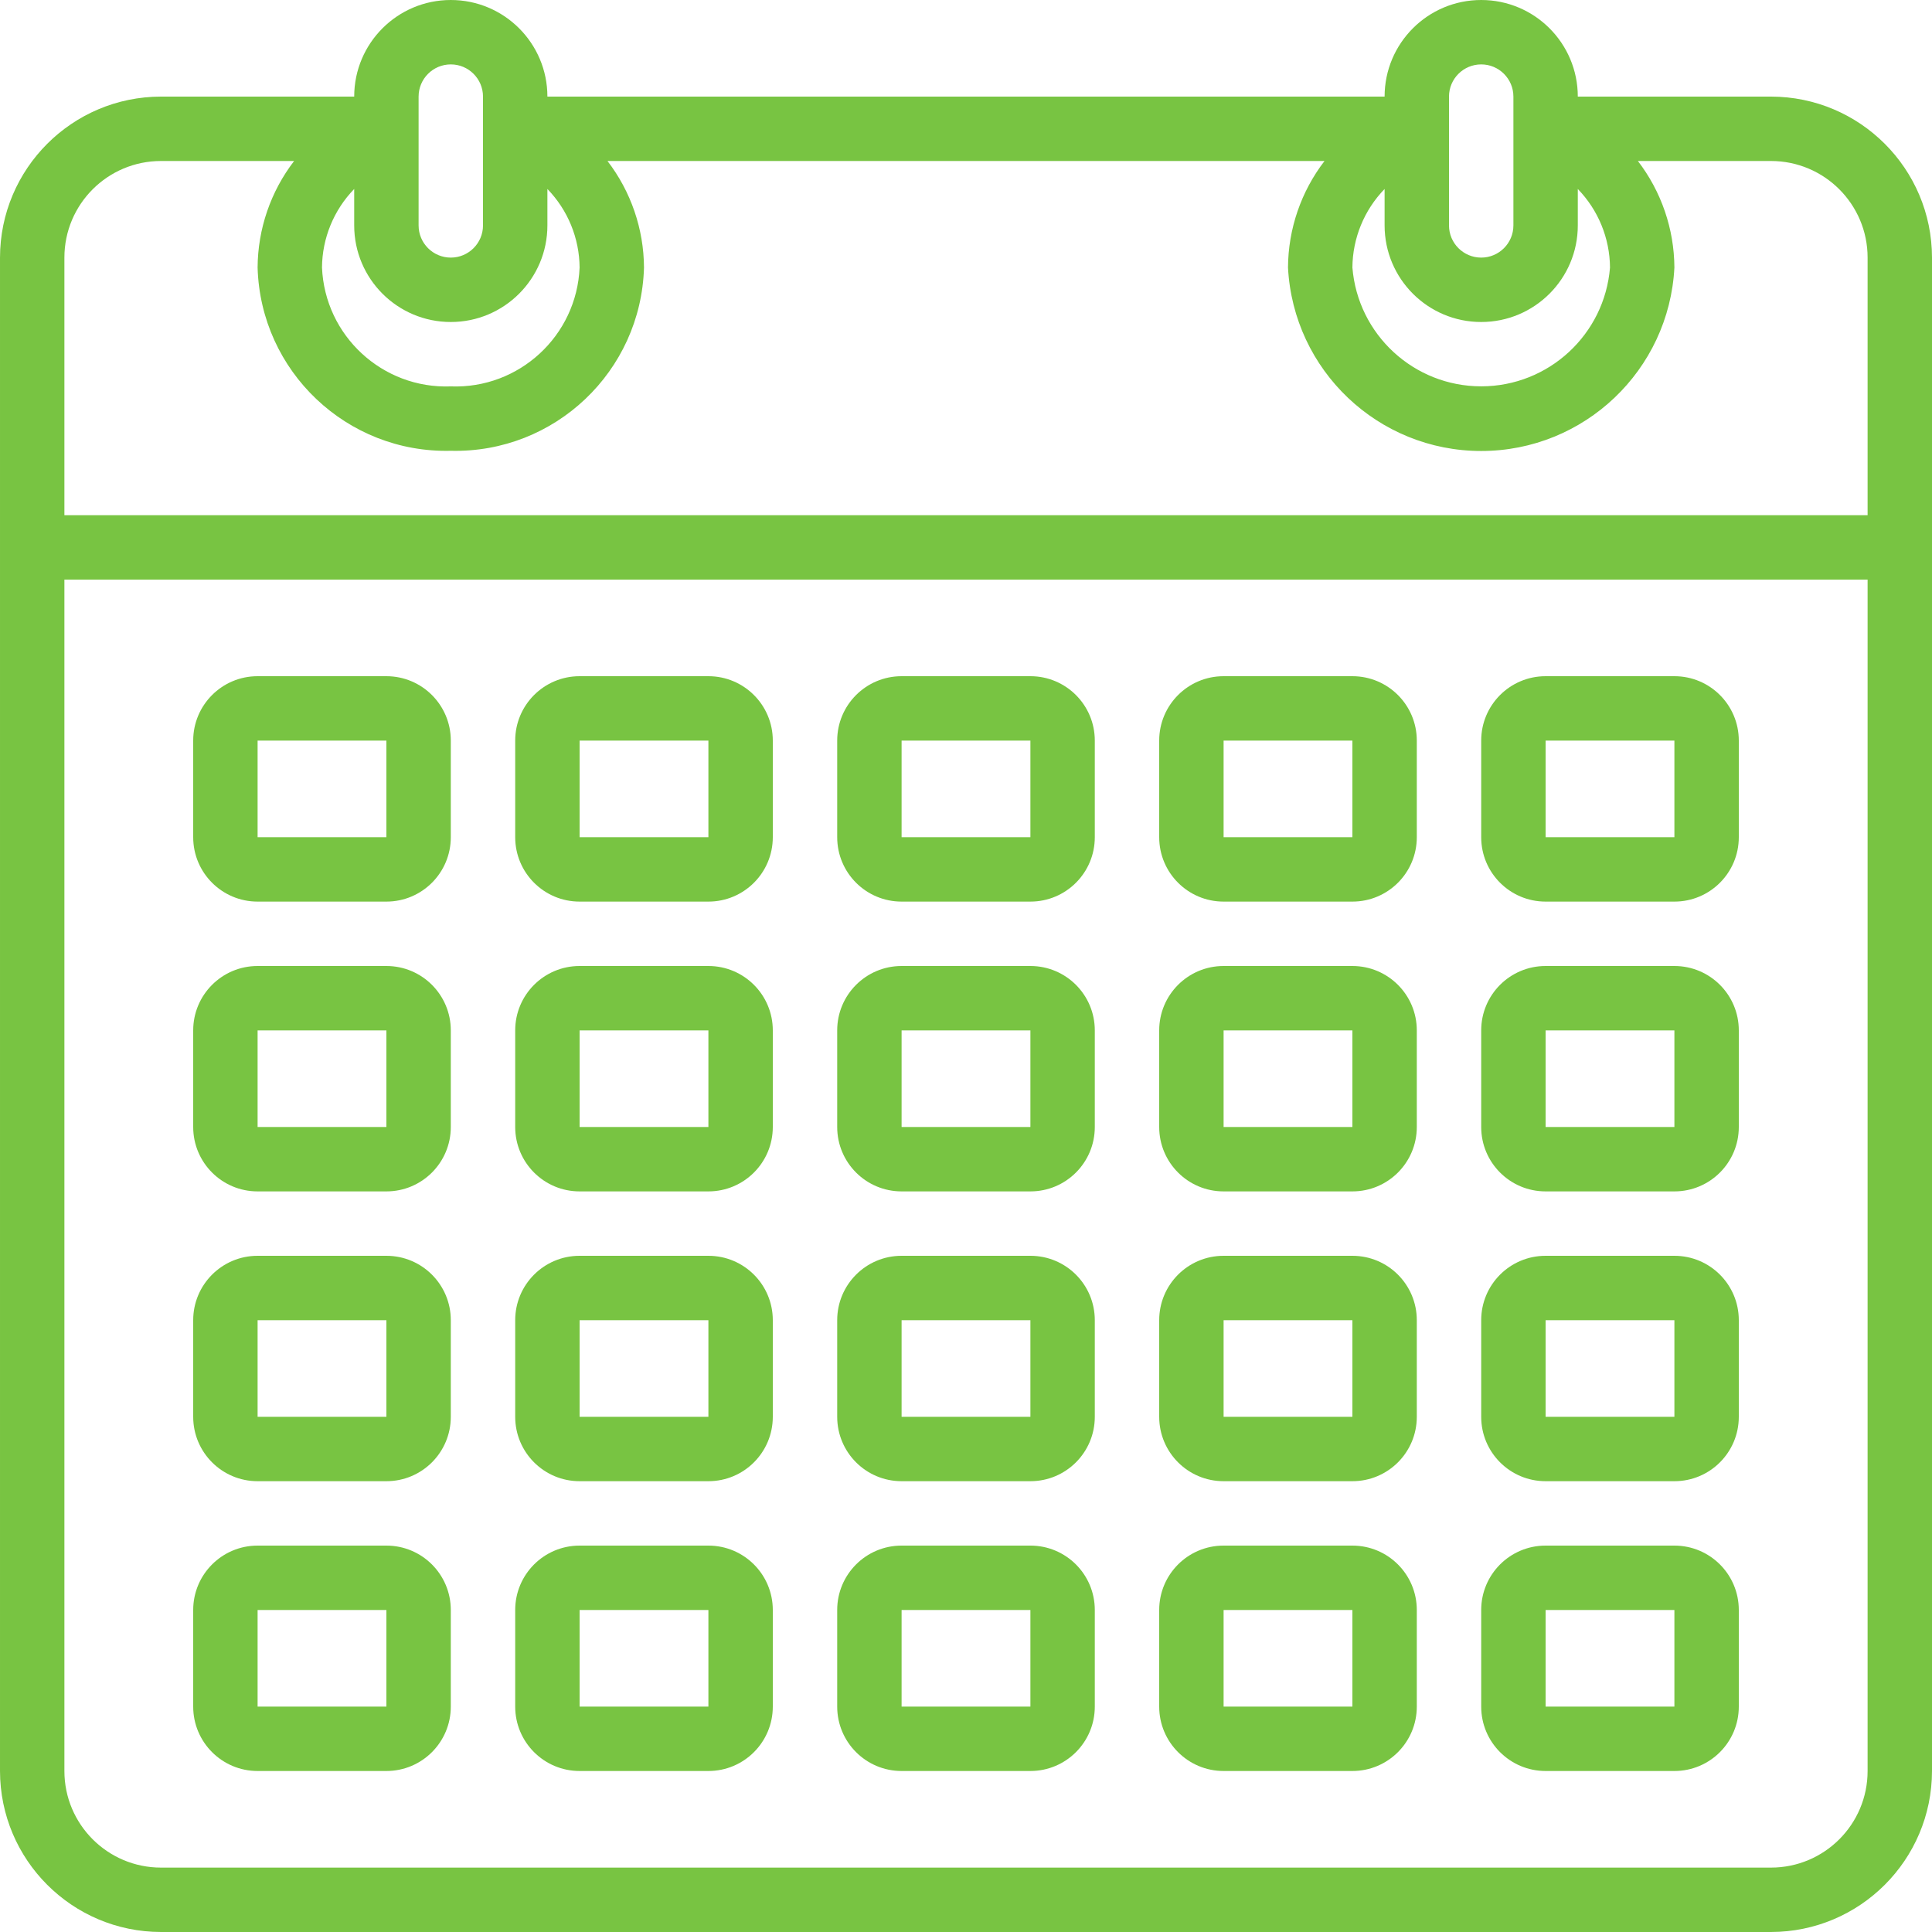 <svg height="512" viewBox="0 0 60 60" width="512" xmlns="http://www.w3.org/2000/svg">
    <g id="Page-1" fill="#78c442">
        <g id="001---Calendar">
            <path id="Shape"
                  d="m55 3h-6c0-1.657-1.343-3-3-3s-3 1.343-3 3h-26c0-1.657-1.343-3-3-3s-3 1.343-3 3h-6c-2.76.003-4.997 2.24-5 5v47c.003 2.76 2.24 4.997 5 5h50c2.76-.003 4.997-2.24 5-5v-47c-.003-2.76-2.24-4.997-5-5zm-12 2.869v1.131c0 1.657 1.343 3 3 3s3-1.343 3-3v-1.131c.635.654.993 1.528 1 2.439-.168 2.084-1.909 3.69-4 3.69s-3.832-1.606-4-3.69c.007-.911.365-1.785 1-2.439zm2-2.869c0-.552.448-1 1-1s1 .448 1 1v4c0 .552-.448 1-1 1s-1-.448-1-1zm-34 2.869v1.131c0 1.657 1.343 3 3 3s3-1.343 3-3v-1.131c.635.654.993 1.528 1 2.439-.09 2.122-1.878 3.772-4 3.692-2.122.08-3.91-1.57-4-3.692.007-.911.365-1.785 1-2.439zm2-2.869c0-.552.448-1 1-1s1 .448 1 1v4c0 .552-.448 1-1 1s-1-.448-1-1zm-8 2h4.134c-.729.949-1.127 2.111-1.134 3.308.091 3.226 2.774 5.771 6 5.692 3.226.079 5.909-2.466 6-5.692-.007-1.197-.405-2.359-1.134-3.308h22.268c-.729.949-1.127 2.111-1.134 3.308.165 3.193 2.802 5.698 6 5.698s5.835-2.505 6-5.698c-.007-1.197-.405-2.359-1.134-3.308h4.134c1.657 0 3 1.343 3 3v8h-56v-8c0-1.657 1.343-3 3-3zm50 53h-50c-1.657 0-3-1.343-3-3v-37h56v37c0 1.657-1.343 3-3 3z"/>
            <path id="Shape"
                  d="m12 21h-4c-1.105 0-2 .895-2 2v3c0 1.105.895 2 2 2h4c1.105 0 2-.895 2-2v-3c0-1.105-.895-2-2-2zm-4 5v-3h4v3z"/>
            <path id="Shape"
                  d="m22 21h-4c-1.105 0-2 .895-2 2v3c0 1.105.895 2 2 2h4c1.105 0 2-.895 2-2v-3c0-1.105-.895-2-2-2zm-4 5v-3h4v3z"/>
            <path id="Shape"
                  d="m32 21h-4c-1.105 0-2 .895-2 2v3c0 1.105.895 2 2 2h4c1.105 0 2-.895 2-2v-3c0-1.105-.895-2-2-2zm-4 5v-3h4v3z"/>
            <path id="Shape"
                  d="m42 21h-4c-1.105 0-2 .895-2 2v3c0 1.105.895 2 2 2h4c1.105 0 2-.895 2-2v-3c0-1.105-.895-2-2-2zm-4 5v-3h4v3z"/>
            <path id="Shape"
                  d="m52 21h-4c-1.105 0-2 .895-2 2v3c0 1.105.895 2 2 2h4c1.105 0 2-.895 2-2v-3c0-1.105-.895-2-2-2zm-4 5v-3h4v3z"/>
            <path id="Shape"
                  d="m12 30h-4c-1.105 0-2 .895-2 2v3c0 1.105.895 2 2 2h4c1.105 0 2-.895 2-2v-3c0-1.105-.895-2-2-2zm-4 5v-3h4v3z"/>
            <path id="Shape"
                  d="m22 30h-4c-1.105 0-2 .895-2 2v3c0 1.105.895 2 2 2h4c1.105 0 2-.895 2-2v-3c0-1.105-.895-2-2-2zm-4 5v-3h4v3z"/>
            <path id="Shape"
                  d="m32 30h-4c-1.105 0-2 .895-2 2v3c0 1.105.895 2 2 2h4c1.105 0 2-.895 2-2v-3c0-1.105-.895-2-2-2zm-4 5v-3h4v3z"/>
            <path id="Shape"
                  d="m42 30h-4c-1.105 0-2 .895-2 2v3c0 1.105.895 2 2 2h4c1.105 0 2-.895 2-2v-3c0-1.105-.895-2-2-2zm-4 5v-3h4v3z"/>
            <path id="Shape"
                  d="m52 30h-4c-1.105 0-2 .895-2 2v3c0 1.105.895 2 2 2h4c1.105 0 2-.895 2-2v-3c0-1.105-.895-2-2-2zm-4 5v-3h4v3z"/>
            <path id="Shape"
                  d="m12 39h-4c-1.105 0-2 .895-2 2v3c0 1.105.895 2 2 2h4c1.105 0 2-.895 2-2v-3c0-1.105-.895-2-2-2zm-4 5v-3h4v3z"/>
            <path id="Shape"
                  d="m22 39h-4c-1.105 0-2 .895-2 2v3c0 1.105.895 2 2 2h4c1.105 0 2-.895 2-2v-3c0-1.105-.895-2-2-2zm-4 5v-3h4v3z"/>
            <path id="Shape"
                  d="m32 39h-4c-1.105 0-2 .895-2 2v3c0 1.105.895 2 2 2h4c1.105 0 2-.895 2-2v-3c0-1.105-.895-2-2-2zm-4 5v-3h4v3z"/>
            <path id="Shape"
                  d="m42 39h-4c-1.105 0-2 .895-2 2v3c0 1.105.895 2 2 2h4c1.105 0 2-.895 2-2v-3c0-1.105-.895-2-2-2zm-4 5v-3h4v3z"/>
            <path id="Shape"
                  d="m52 39h-4c-1.105 0-2 .895-2 2v3c0 1.105.895 2 2 2h4c1.105 0 2-.895 2-2v-3c0-1.105-.895-2-2-2zm-4 5v-3h4v3z"/>
            <path id="Shape"
                  d="m12 48h-4c-1.105 0-2 .895-2 2v3c0 1.105.895 2 2 2h4c1.105 0 2-.895 2-2v-3c0-1.105-.895-2-2-2zm-4 5v-3h4v3z"/>
            <path id="Shape"
                  d="m22 48h-4c-1.105 0-2 .895-2 2v3c0 1.105.895 2 2 2h4c1.105 0 2-.895 2-2v-3c0-1.105-.895-2-2-2zm-4 5v-3h4v3z"/>
            <path id="Shape"
                  d="m32 48h-4c-1.105 0-2 .895-2 2v3c0 1.105.895 2 2 2h4c1.105 0 2-.895 2-2v-3c0-1.105-.895-2-2-2zm-4 5v-3h4v3z"/>
            <path id="Shape"
                  d="m42 48h-4c-1.105 0-2 .895-2 2v3c0 1.105.895 2 2 2h4c1.105 0 2-.895 2-2v-3c0-1.105-.895-2-2-2zm-4 5v-3h4v3z"/>
            <path id="Shape"
                  d="m52 48h-4c-1.105 0-2 .895-2 2v3c0 1.105.895 2 2 2h4c1.105 0 2-.895 2-2v-3c0-1.105-.895-2-2-2zm-4 5v-3h4v3z"/>
        </g>
    </g>
</svg>